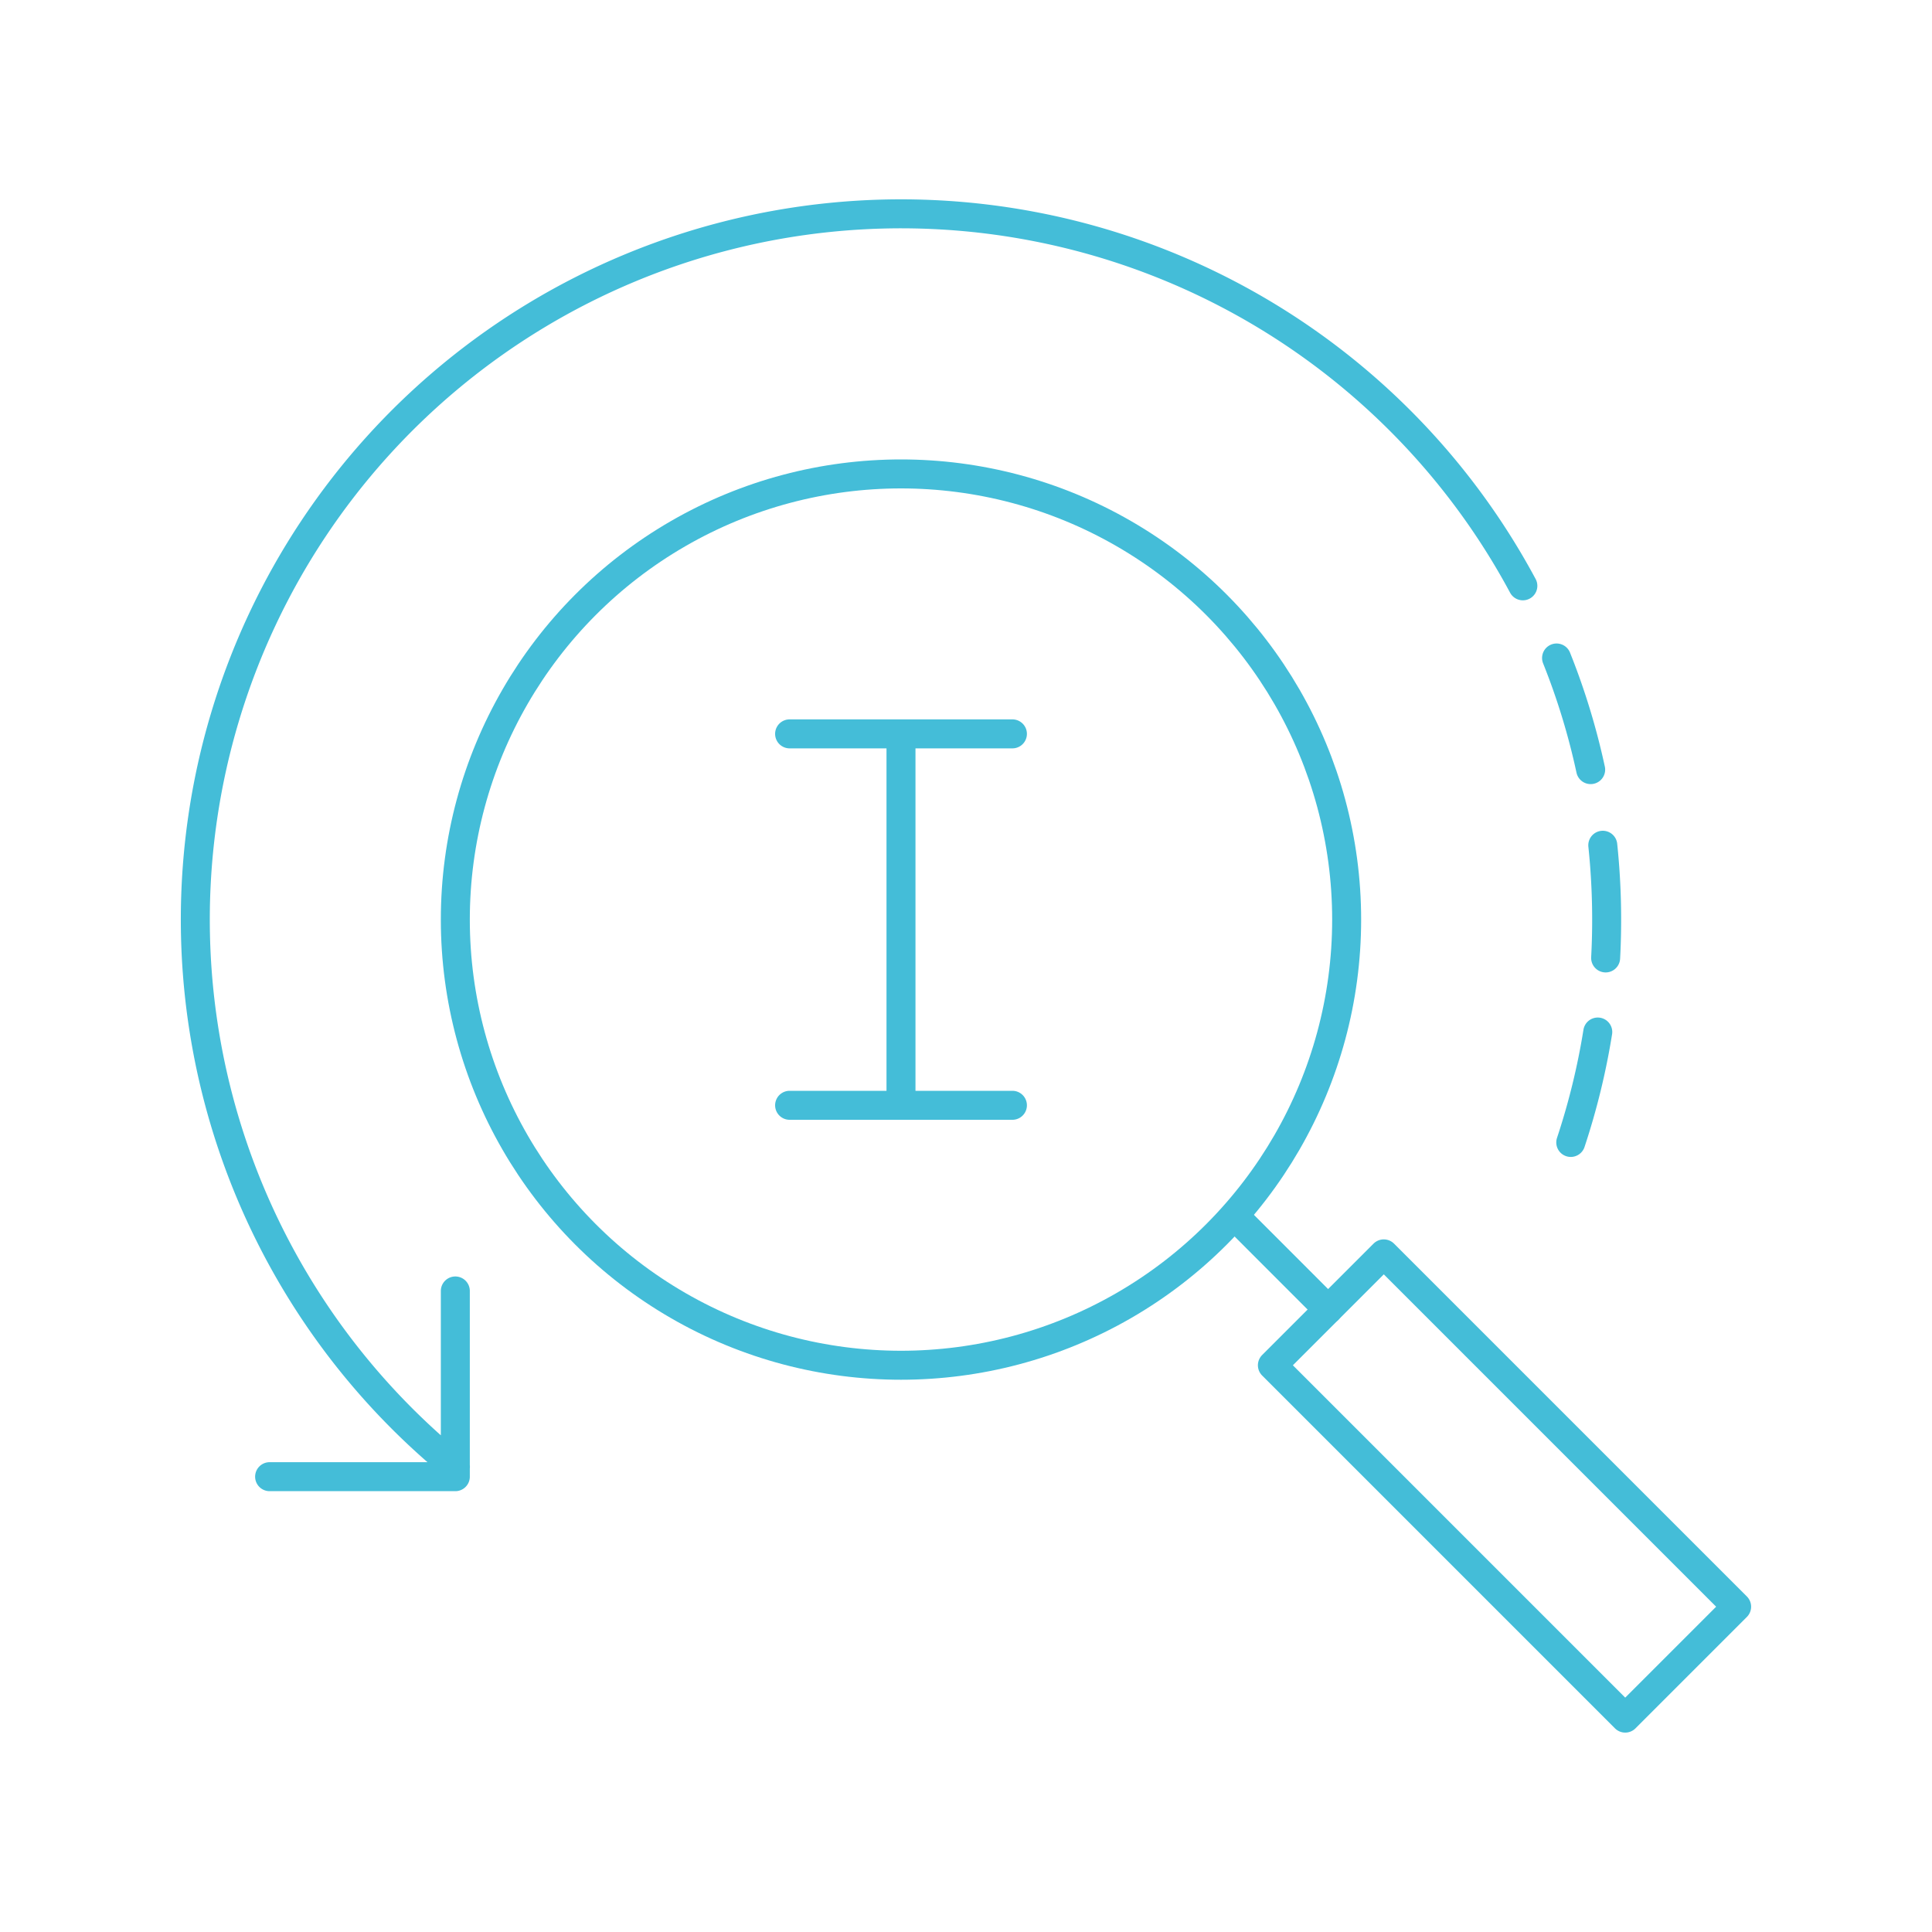 <svg id="light-blue" xmlns="http://www.w3.org/2000/svg" viewBox="0 0 400 400"><defs><style>.cls-1{fill:none;stroke:#44bdd8;stroke-linecap:round;stroke-linejoin:round;stroke-width:6px}</style></defs><g id="info_search" data-name="info search"><circle class="cls-1" cx="186.54" cy="190.39" r="92.27"/><path class="cls-1" d="M256.48 252.63l18.49 18.5m-180.7-3.85v38.45H55.82m274.98-92.06a145.87 145.87 0 01-5.59 22.86m6.63-61.53a147.83 147.83 0 01.8 15.4c0 2.66-.07 5.31-.21 7.93m-10.16-62.1a143.77 143.77 0 017.06 23.11M94.29 303.68a146.11 146.11 0 11221-182.39m-128.75 30.65v76.9m-23.06-76.9h46.13m-46.13 76.9h46.13"/><path class="cls-1" transform="rotate(-45 311.495 307.655)" d="M295.18 256h32.62v103.31h-32.62z"/></g></svg>